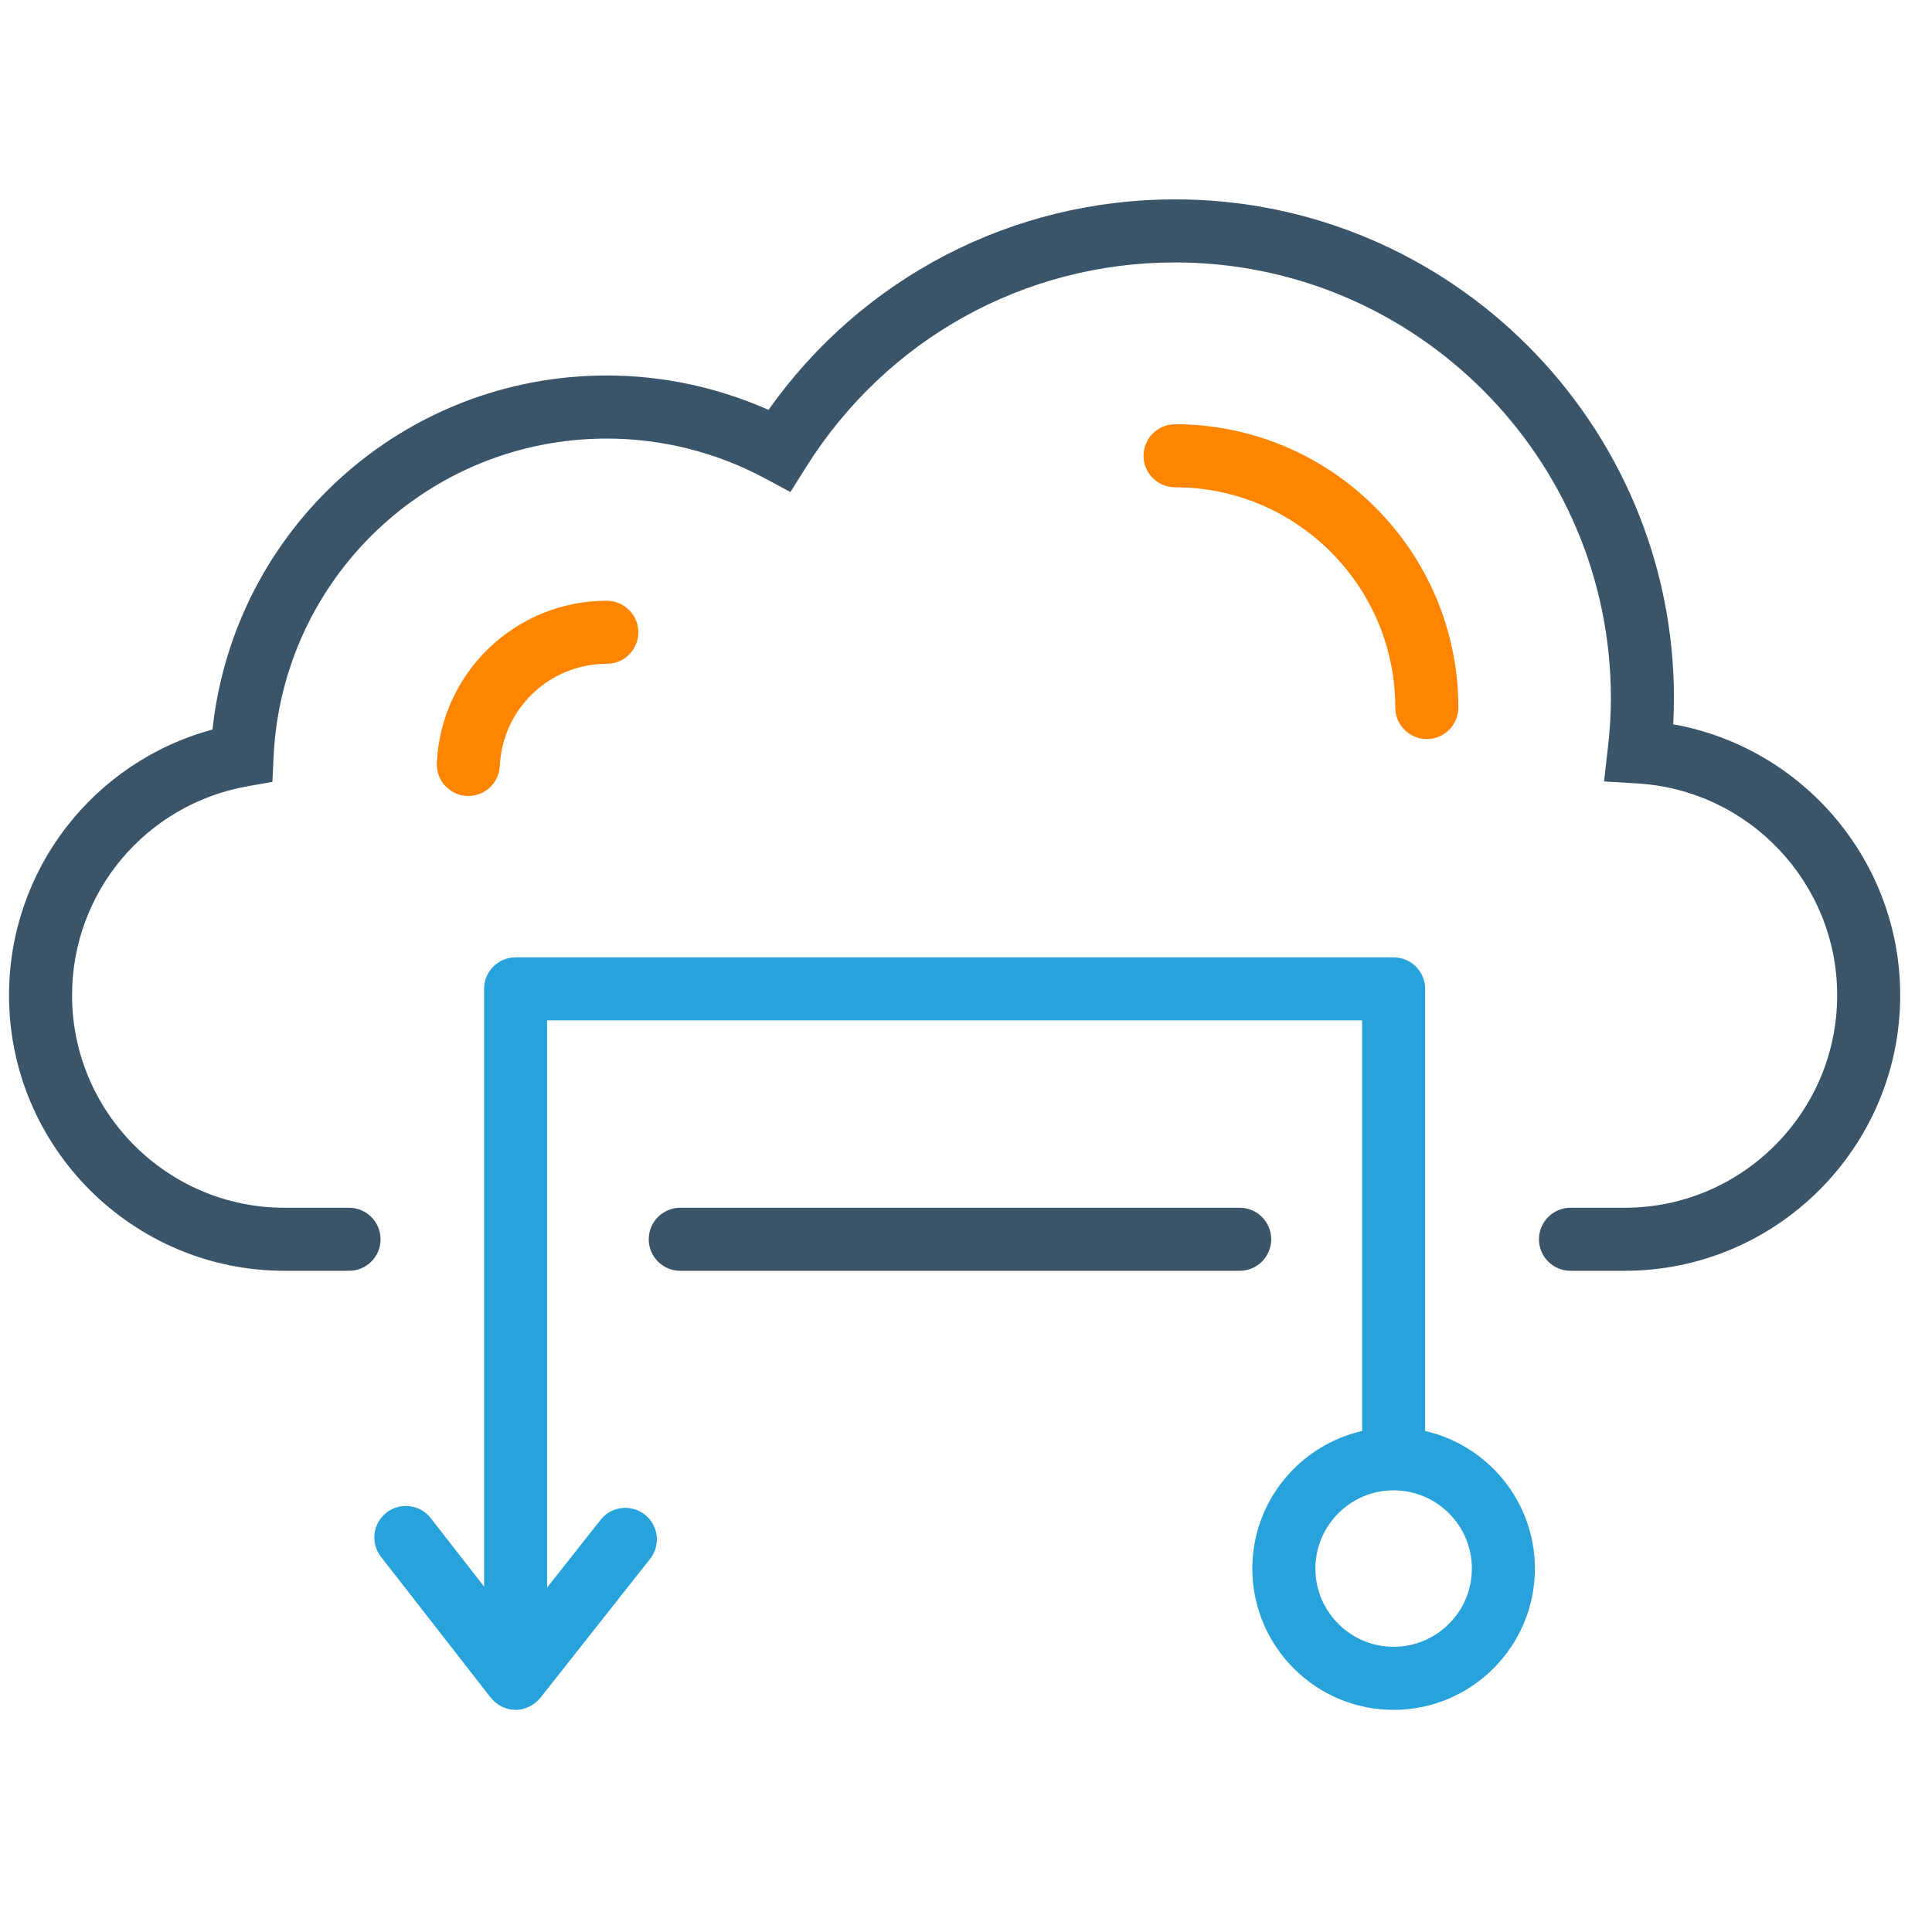 <?xml version="1.0" encoding="UTF-8" standalone="no" ?>
<!DOCTYPE svg PUBLIC "-//W3C//DTD SVG 1.1//EN" "http://www.w3.org/Graphics/SVG/1.1/DTD/svg11.dtd">
<svg xmlns="http://www.w3.org/2000/svg" xmlns:xlink="http://www.w3.org/1999/xlink" version="1.1" width="445" height="445" viewBox="0 0 445 445" xml:space="preserve">
<desc>Created with Fabric.js 1.7.22</desc>
<defs>
</defs>
<g id="icon" style="stroke: none; stroke-width: 1; stroke-dasharray: none; stroke-linecap: butt; stroke-linejoin: miter; stroke-miterlimit: 10; fill: none; fill-rule: nonzero; opacity: 1;" transform="translate(2.078 2.078) scale(4.84 4.84)" >
	<path d="M 76.887 60.047 h -2.579 c -0.828 0 -1.5 -0.672 -1.5 -1.5 s 0.672 -1.5 1.5 -1.5 h 2.579 C 82.463 57.047 87 52.51 87 46.934 c 0 -5.335 -4.179 -9.763 -9.514 -10.08 l -1.581 -0.094 l 0.18 -1.573 c 0.1 -0.872 0.147 -1.652 0.147 -2.385 c 0 -11.438 -9.305 -20.742 -20.742 -20.742 c -7.165 0 -13.729 3.641 -17.559 9.74 l -0.745 1.186 l -1.234 -0.662 c -2.296 -1.231 -4.89 -1.882 -7.503 -1.882 c -8.491 0 -15.457 6.65 -15.858 15.14 l -0.057 1.197 l -1.18 0.209 C 6.514 37.847 3 42.03 3 46.934 c 0 5.576 4.537 10.113 10.113 10.113 h 3.069 c 0.829 0 1.5 0.672 1.5 1.5 s -0.671 1.5 -1.5 1.5 h -3.069 C 5.883 60.047 0 54.164 0 46.934 c 0 -5.966 4.007 -11.109 9.683 -12.645 c 1.025 -9.536 9.057 -16.849 18.766 -16.849 c 2.648 0 5.282 0.563 7.693 1.637 c 4.46 -6.298 11.597 -10.019 19.349 -10.019 c 13.092 0 23.742 10.651 23.742 23.742 c 0 0.401 -0.013 0.813 -0.037 1.239 C 85.365 35.139 90 40.533 90 46.934 C 90 54.164 84.117 60.047 76.887 60.047 z" style="stroke: none; stroke-width: 1; stroke-dasharray: none; stroke-linecap: butt; stroke-linejoin: miter; stroke-miterlimit: 10; fill: rgb(58,85,106); fill-rule: nonzero; opacity: 1;" transform=" matrix(1 0 0 1 0 0) " stroke-linecap="round" />
	<path d="M 58.566 60.047 H 31.943 c -0.829 0 -1.5 -0.672 -1.5 -1.5 s 0.671 -1.5 1.5 -1.5 h 26.624 c 0.828 0 1.5 0.672 1.5 1.5 S 59.395 60.047 58.566 60.047 z" style="stroke: none; stroke-width: 1; stroke-dasharray: none; stroke-linecap: butt; stroke-linejoin: miter; stroke-miterlimit: 10; fill: rgb(58,85,106); fill-rule: nonzero; opacity: 1;" transform=" matrix(1 0 0 1 0 0) " stroke-linecap="round" />
	<path d="M 67.392 67.67 V 46.631 c 0 -0.829 -0.672 -1.5 -1.5 -1.5 H 24.108 c -0.829 0 -1.5 0.671 -1.5 1.5 v 28.445 l -2.54 -3.26 c -0.509 -0.654 -1.452 -0.771 -2.105 -0.262 c -0.653 0.51 -0.771 1.452 -0.261 2.105 l 5.223 6.704 c 0.015 0.019 0.034 0.033 0.05 0.051 c 0.045 0.052 0.093 0.101 0.144 0.147 c 0.03 0.026 0.059 0.051 0.09 0.075 c 0.055 0.042 0.114 0.078 0.175 0.112 c 0.032 0.018 0.062 0.036 0.095 0.052 c 0.069 0.032 0.142 0.056 0.217 0.078 c 0.029 0.008 0.056 0.02 0.085 0.026 c 0.095 0.021 0.193 0.032 0.294 0.035 c 0.01 0 0.019 0.003 0.028 0.003 c 0.001 0 0.003 0 0.005 0 c 0.111 0 0.218 -0.014 0.322 -0.037 c 0.03 -0.006 0.057 -0.018 0.086 -0.027 c 0.074 -0.021 0.146 -0.044 0.215 -0.076 c 0.034 -0.016 0.066 -0.035 0.098 -0.053 c 0.059 -0.033 0.117 -0.068 0.171 -0.108 c 0.033 -0.024 0.063 -0.051 0.094 -0.078 c 0.05 -0.044 0.097 -0.091 0.14 -0.141 c 0.016 -0.018 0.036 -0.032 0.051 -0.051 l 5.223 -6.614 c 0.513 -0.65 0.402 -1.594 -0.248 -2.106 c -0.65 -0.514 -1.594 -0.403 -2.107 0.247 l -2.546 3.224 v -26.99 h 38.784 V 67.67 c -2.986 0.684 -5.223 3.357 -5.223 6.548 c 0 3.707 3.016 6.724 6.723 6.724 s 6.724 -3.017 6.724 -6.724 C 72.615 71.027 70.378 68.354 67.392 67.67 z M 65.892 77.941 c -2.053 0 -3.723 -1.671 -3.723 -3.724 s 1.67 -3.723 3.723 -3.723 s 3.724 1.67 3.724 3.723 S 67.944 77.941 65.892 77.941 z" style="stroke: none; stroke-width: 1; stroke-dasharray: none; stroke-linecap: butt; stroke-linejoin: miter; stroke-miterlimit: 10; fill: rgb(39,162,219); fill-rule: nonzero; opacity: 1;" transform=" matrix(1 0 0 1 0 0) " stroke-linecap="round" />
	<path d="M 67.472 34.742 c -0.828 0 -1.5 -0.671 -1.5 -1.5 c 0 -5.78 -4.702 -10.482 -10.481 -10.482 c -0.828 0 -1.5 -0.671 -1.5 -1.5 s 0.672 -1.5 1.5 -1.5 c 7.434 0 13.481 6.048 13.481 13.482 C 68.972 34.071 68.3 34.742 67.472 34.742 z" style="stroke: none; stroke-width: 1; stroke-dasharray: none; stroke-linecap: butt; stroke-linejoin: miter; stroke-miterlimit: 10; fill: rgb(255,132,0); fill-rule: nonzero; opacity: 1;" transform=" matrix(1 0 0 1 0 0) " stroke-linecap="round" />
	<path d="M 21.859 37.451 c -0.024 0 -0.048 0 -0.072 -0.001 c -0.828 -0.04 -1.467 -0.742 -1.428 -1.569 c 0.205 -4.33 3.758 -7.721 8.089 -7.721 c 0.829 0 1.5 0.671 1.5 1.5 s -0.671 1.5 -1.5 1.5 c -2.727 0 -4.963 2.136 -5.092 4.862 C 23.319 36.825 22.655 37.451 21.859 37.451 z" style="stroke: none; stroke-width: 1; stroke-dasharray: none; stroke-linecap: butt; stroke-linejoin: miter; stroke-miterlimit: 10; fill: rgb(255,132,0); fill-rule: nonzero; opacity: 1;" transform=" matrix(1 0 0 1 0 0) " stroke-linecap="round" />
</g>
</svg>
